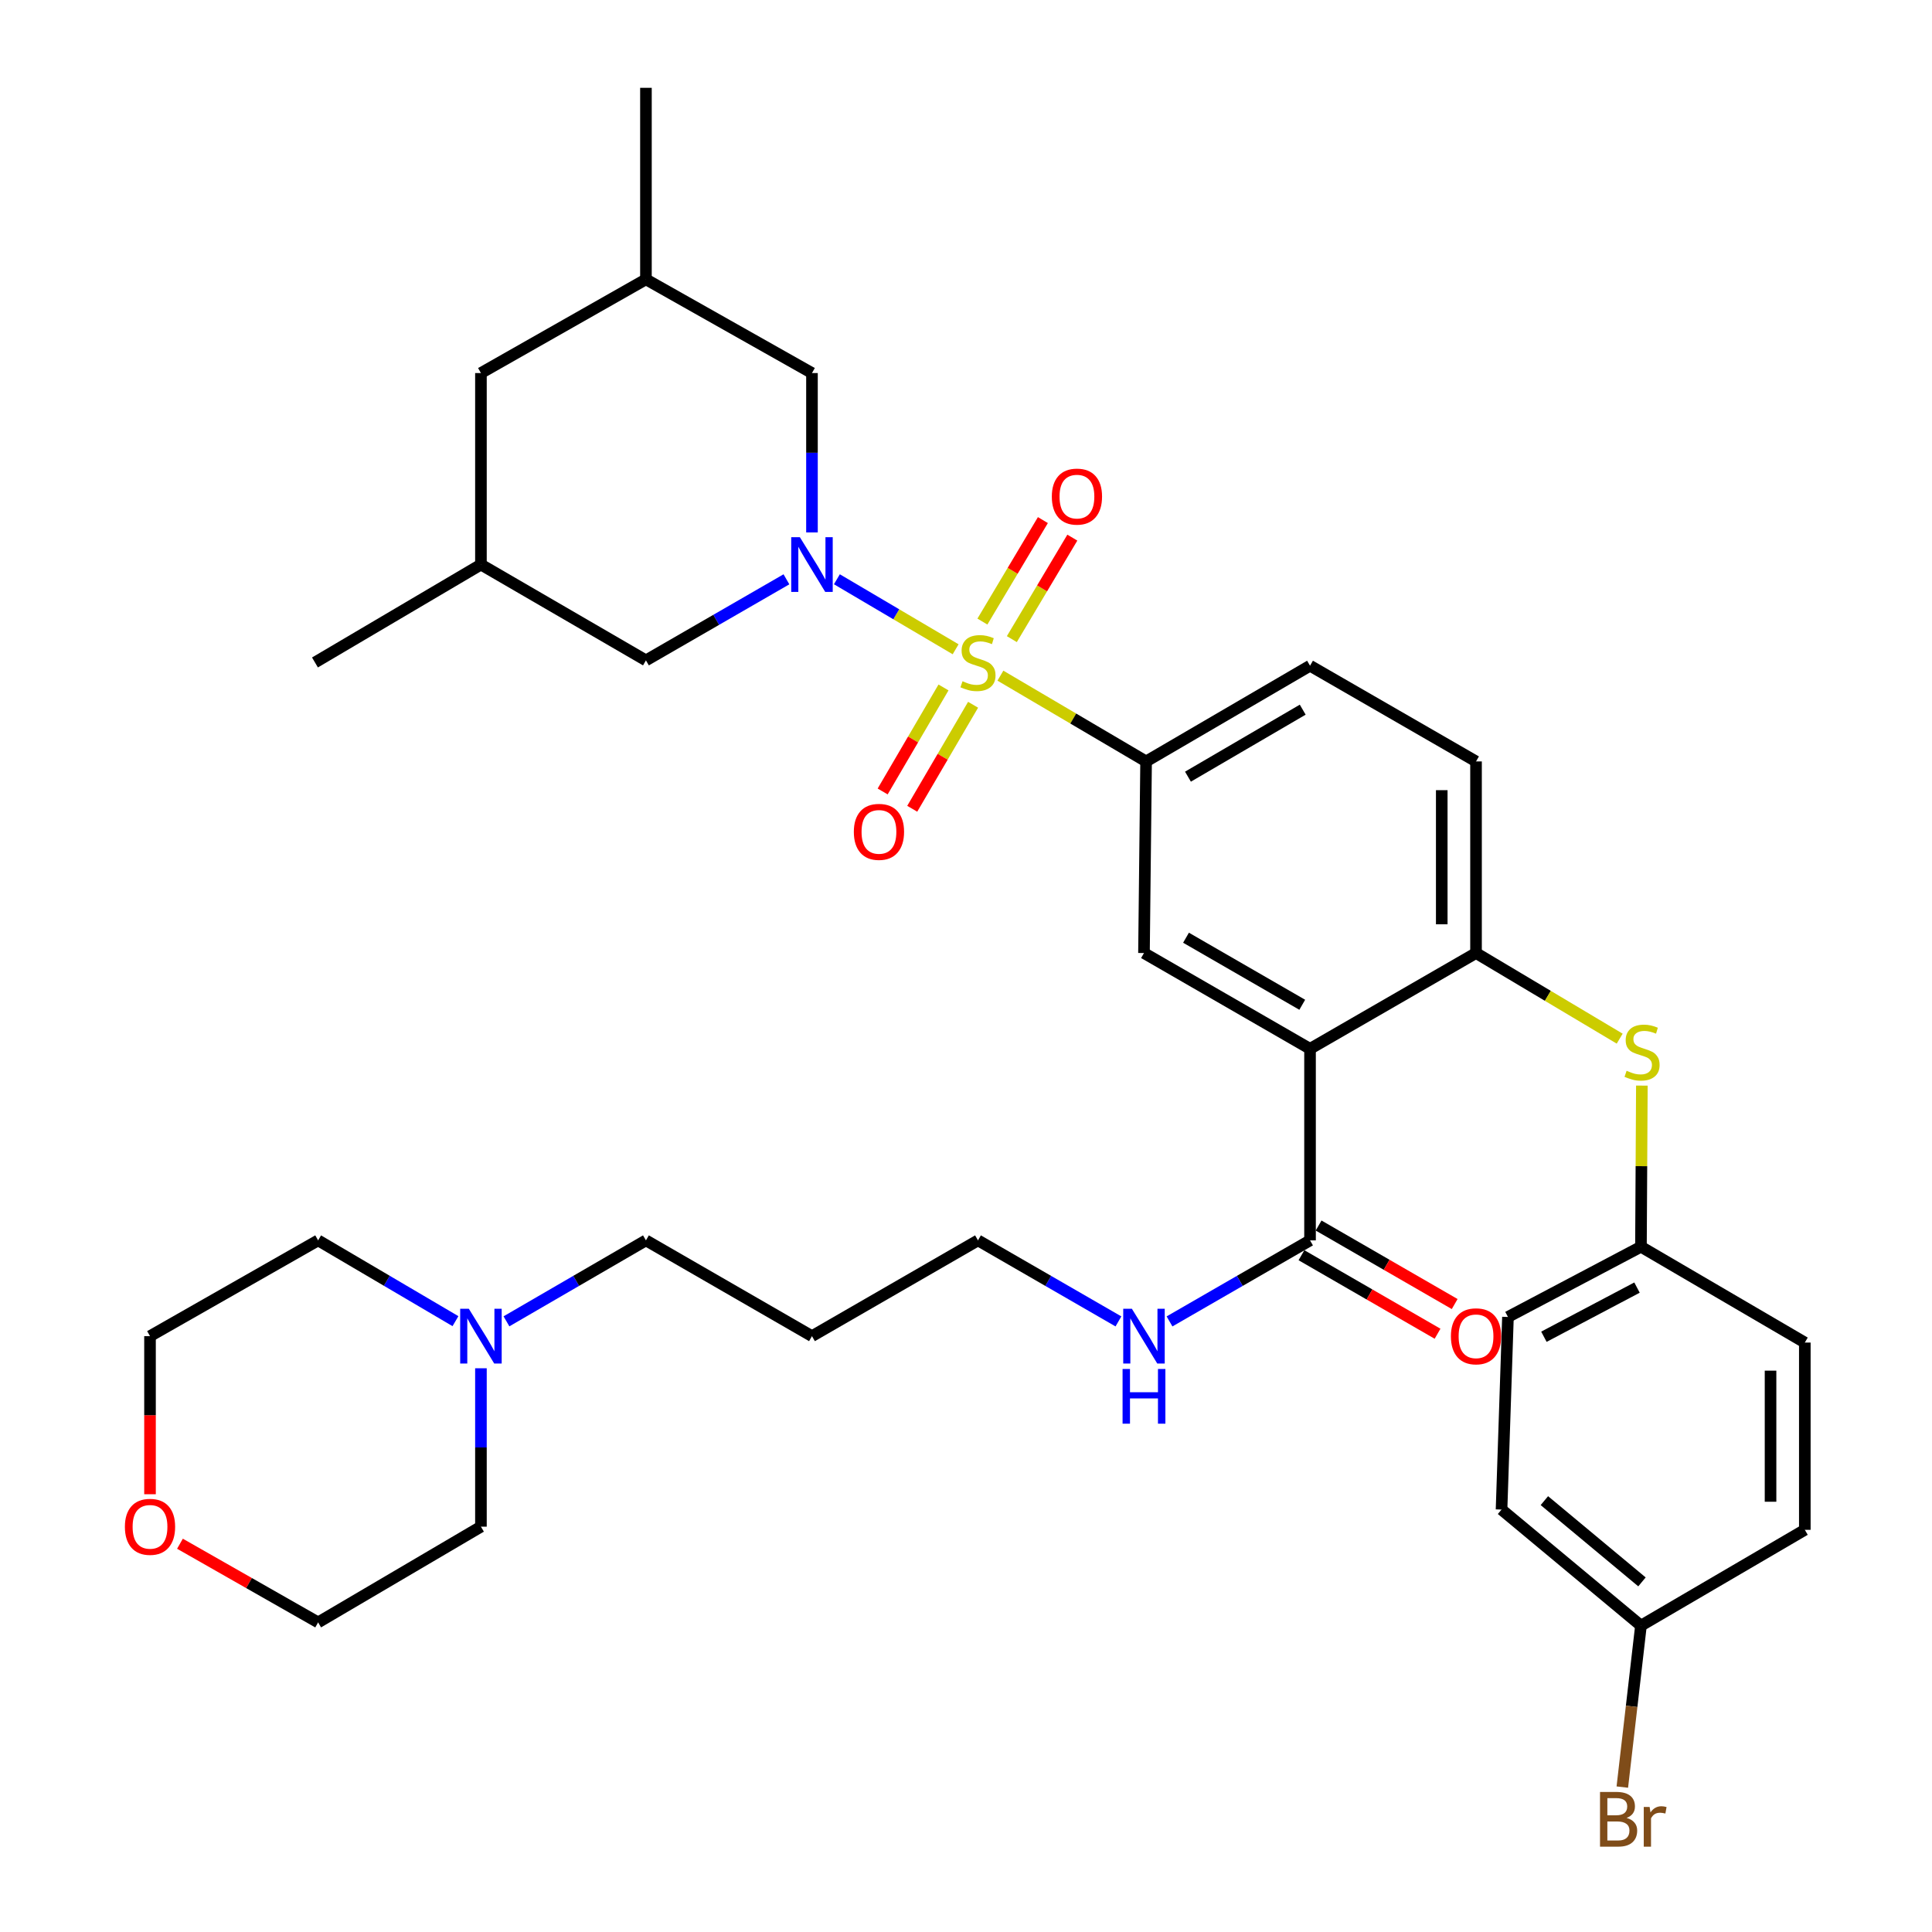 <?xml version='1.0' encoding='iso-8859-1'?>
<svg version='1.1' baseProfile='full'
              xmlns='http://www.w3.org/2000/svg'
                      xmlns:rdkit='http://www.rdkit.org/xml'
                      xmlns:xlink='http://www.w3.org/1999/xlink'
                  xml:space='preserve'
width='1000px' height='1000px' viewBox='0 0 1000 1000'>
<!-- END OF HEADER -->
<rect style='opacity:1.0;fill:#FFFFFF;stroke:none' width='1000' height='1000' x='0' y='0'> </rect>
<path class='bond-0' d='M 494.63,336.063 L 463.901,317.945' style='fill:none;fill-rule:evenodd;stroke:#CCCC00;stroke-width:6px;stroke-linecap:butt;stroke-linejoin:miter;stroke-opacity:1' />
<path class='bond-0' d='M 463.901,317.945 L 433.173,299.826' style='fill:none;fill-rule:evenodd;stroke:#0000FF;stroke-width:6px;stroke-linecap:butt;stroke-linejoin:miter;stroke-opacity:1' />
<path class='bond-2' d='M 517.808,349.719 L 555.512,371.917' style='fill:none;fill-rule:evenodd;stroke:#CCCC00;stroke-width:6px;stroke-linecap:butt;stroke-linejoin:miter;stroke-opacity:1' />
<path class='bond-2' d='M 555.512,371.917 L 593.216,394.115' style='fill:none;fill-rule:evenodd;stroke:#000000;stroke-width:6px;stroke-linecap:butt;stroke-linejoin:miter;stroke-opacity:1' />
<path class='bond-7' d='M 523.73,330.808 L 539.385,304.543' style='fill:none;fill-rule:evenodd;stroke:#CCCC00;stroke-width:6px;stroke-linecap:butt;stroke-linejoin:miter;stroke-opacity:1' />
<path class='bond-7' d='M 539.385,304.543 L 555.04,278.277' style='fill:none;fill-rule:evenodd;stroke:#FF0000;stroke-width:6px;stroke-linecap:butt;stroke-linejoin:miter;stroke-opacity:1' />
<path class='bond-7' d='M 508.492,321.725 L 524.147,295.46' style='fill:none;fill-rule:evenodd;stroke:#CCCC00;stroke-width:6px;stroke-linecap:butt;stroke-linejoin:miter;stroke-opacity:1' />
<path class='bond-7' d='M 524.147,295.46 L 539.802,269.195' style='fill:none;fill-rule:evenodd;stroke:#FF0000;stroke-width:6px;stroke-linecap:butt;stroke-linejoin:miter;stroke-opacity:1' />
<path class='bond-8' d='M 488.357,355.825 L 472.608,382.742' style='fill:none;fill-rule:evenodd;stroke:#CCCC00;stroke-width:6px;stroke-linecap:butt;stroke-linejoin:miter;stroke-opacity:1' />
<path class='bond-8' d='M 472.608,382.742 L 456.859,409.659' style='fill:none;fill-rule:evenodd;stroke:#FF0000;stroke-width:6px;stroke-linecap:butt;stroke-linejoin:miter;stroke-opacity:1' />
<path class='bond-8' d='M 503.668,364.784 L 487.919,391.701' style='fill:none;fill-rule:evenodd;stroke:#CCCC00;stroke-width:6px;stroke-linecap:butt;stroke-linejoin:miter;stroke-opacity:1' />
<path class='bond-8' d='M 487.919,391.701 L 472.17,418.617' style='fill:none;fill-rule:evenodd;stroke:#FF0000;stroke-width:6px;stroke-linecap:butt;stroke-linejoin:miter;stroke-opacity:1' />
<path class='bond-9' d='M 407.055,299.85 L 370.696,320.832' style='fill:none;fill-rule:evenodd;stroke:#0000FF;stroke-width:6px;stroke-linecap:butt;stroke-linejoin:miter;stroke-opacity:1' />
<path class='bond-9' d='M 370.696,320.832 L 334.337,341.813' style='fill:none;fill-rule:evenodd;stroke:#000000;stroke-width:6px;stroke-linecap:butt;stroke-linejoin:miter;stroke-opacity:1' />
<path class='bond-10' d='M 420.275,275.583 L 420.275,234.34' style='fill:none;fill-rule:evenodd;stroke:#0000FF;stroke-width:6px;stroke-linecap:butt;stroke-linejoin:miter;stroke-opacity:1' />
<path class='bond-10' d='M 420.275,234.34 L 420.275,193.097' style='fill:none;fill-rule:evenodd;stroke:#000000;stroke-width:6px;stroke-linecap:butt;stroke-linejoin:miter;stroke-opacity:1' />
<path class='bond-1' d='M 678.07,542.871 L 592.122,493.289' style='fill:none;fill-rule:evenodd;stroke:#000000;stroke-width:6px;stroke-linecap:butt;stroke-linejoin:miter;stroke-opacity:1' />
<path class='bond-1' d='M 674.042,520.068 L 613.879,485.36' style='fill:none;fill-rule:evenodd;stroke:#000000;stroke-width:6px;stroke-linecap:butt;stroke-linejoin:miter;stroke-opacity:1' />
<path class='bond-5' d='M 678.07,542.871 L 678.07,642.015' style='fill:none;fill-rule:evenodd;stroke:#000000;stroke-width:6px;stroke-linecap:butt;stroke-linejoin:miter;stroke-opacity:1' />
<path class='bond-36' d='M 678.07,542.871 L 763.989,493.289' style='fill:none;fill-rule:evenodd;stroke:#000000;stroke-width:6px;stroke-linecap:butt;stroke-linejoin:miter;stroke-opacity:1' />
<path class='bond-3' d='M 593.216,394.115 L 592.122,493.289' style='fill:none;fill-rule:evenodd;stroke:#000000;stroke-width:6px;stroke-linecap:butt;stroke-linejoin:miter;stroke-opacity:1' />
<path class='bond-12' d='M 593.216,394.115 L 678.07,344.573' style='fill:none;fill-rule:evenodd;stroke:#000000;stroke-width:6px;stroke-linecap:butt;stroke-linejoin:miter;stroke-opacity:1' />
<path class='bond-12' d='M 614.888,402.003 L 674.286,367.324' style='fill:none;fill-rule:evenodd;stroke:#000000;stroke-width:6px;stroke-linecap:butt;stroke-linejoin:miter;stroke-opacity:1' />
<path class='bond-4' d='M 763.989,493.289 L 763.989,394.115' style='fill:none;fill-rule:evenodd;stroke:#000000;stroke-width:6px;stroke-linecap:butt;stroke-linejoin:miter;stroke-opacity:1' />
<path class='bond-4' d='M 746.249,478.413 L 746.249,408.991' style='fill:none;fill-rule:evenodd;stroke:#000000;stroke-width:6px;stroke-linecap:butt;stroke-linejoin:miter;stroke-opacity:1' />
<path class='bond-6' d='M 763.989,493.289 L 801.167,515.447' style='fill:none;fill-rule:evenodd;stroke:#000000;stroke-width:6px;stroke-linecap:butt;stroke-linejoin:miter;stroke-opacity:1' />
<path class='bond-6' d='M 801.167,515.447 L 838.346,537.605' style='fill:none;fill-rule:evenodd;stroke:#CCCC00;stroke-width:6px;stroke-linecap:butt;stroke-linejoin:miter;stroke-opacity:1' />
<path class='bond-14' d='M 673.637,649.698 L 708.857,670.018' style='fill:none;fill-rule:evenodd;stroke:#000000;stroke-width:6px;stroke-linecap:butt;stroke-linejoin:miter;stroke-opacity:1' />
<path class='bond-14' d='M 708.857,670.018 L 744.076,690.339' style='fill:none;fill-rule:evenodd;stroke:#FF0000;stroke-width:6px;stroke-linecap:butt;stroke-linejoin:miter;stroke-opacity:1' />
<path class='bond-14' d='M 682.503,634.332 L 717.722,654.653' style='fill:none;fill-rule:evenodd;stroke:#000000;stroke-width:6px;stroke-linecap:butt;stroke-linejoin:miter;stroke-opacity:1' />
<path class='bond-14' d='M 717.722,654.653 L 752.941,674.973' style='fill:none;fill-rule:evenodd;stroke:#FF0000;stroke-width:6px;stroke-linecap:butt;stroke-linejoin:miter;stroke-opacity:1' />
<path class='bond-15' d='M 678.07,642.015 L 641.706,662.989' style='fill:none;fill-rule:evenodd;stroke:#000000;stroke-width:6px;stroke-linecap:butt;stroke-linejoin:miter;stroke-opacity:1' />
<path class='bond-15' d='M 641.706,662.989 L 605.343,683.962' style='fill:none;fill-rule:evenodd;stroke:#0000FF;stroke-width:6px;stroke-linecap:butt;stroke-linejoin:miter;stroke-opacity:1' />
<path class='bond-19' d='M 849.828,561.907 L 849.592,603.612' style='fill:none;fill-rule:evenodd;stroke:#CCCC00;stroke-width:6px;stroke-linecap:butt;stroke-linejoin:miter;stroke-opacity:1' />
<path class='bond-19' d='M 849.592,603.612 L 849.355,645.317' style='fill:none;fill-rule:evenodd;stroke:#000000;stroke-width:6px;stroke-linecap:butt;stroke-linejoin:miter;stroke-opacity:1' />
<path class='bond-17' d='M 334.337,341.813 L 248.931,292.221' style='fill:none;fill-rule:evenodd;stroke:#000000;stroke-width:6px;stroke-linecap:butt;stroke-linejoin:miter;stroke-opacity:1' />
<path class='bond-18' d='M 420.275,193.097 L 334.337,144.589' style='fill:none;fill-rule:evenodd;stroke:#000000;stroke-width:6px;stroke-linecap:butt;stroke-linejoin:miter;stroke-opacity:1' />
<path class='bond-11' d='M 262.14,683.921 L 298.238,662.968' style='fill:none;fill-rule:evenodd;stroke:#0000FF;stroke-width:6px;stroke-linecap:butt;stroke-linejoin:miter;stroke-opacity:1' />
<path class='bond-11' d='M 298.238,662.968 L 334.337,642.015' style='fill:none;fill-rule:evenodd;stroke:#000000;stroke-width:6px;stroke-linecap:butt;stroke-linejoin:miter;stroke-opacity:1' />
<path class='bond-29' d='M 235.747,683.832 L 200.203,662.924' style='fill:none;fill-rule:evenodd;stroke:#0000FF;stroke-width:6px;stroke-linecap:butt;stroke-linejoin:miter;stroke-opacity:1' />
<path class='bond-29' d='M 200.203,662.924 L 164.659,642.015' style='fill:none;fill-rule:evenodd;stroke:#000000;stroke-width:6px;stroke-linecap:butt;stroke-linejoin:miter;stroke-opacity:1' />
<path class='bond-30' d='M 248.931,708.213 L 248.931,749.206' style='fill:none;fill-rule:evenodd;stroke:#0000FF;stroke-width:6px;stroke-linecap:butt;stroke-linejoin:miter;stroke-opacity:1' />
<path class='bond-30' d='M 248.931,749.206 L 248.931,790.199' style='fill:none;fill-rule:evenodd;stroke:#000000;stroke-width:6px;stroke-linecap:butt;stroke-linejoin:miter;stroke-opacity:1' />
<path class='bond-13' d='M 678.07,344.573 L 763.989,394.115' style='fill:none;fill-rule:evenodd;stroke:#000000;stroke-width:6px;stroke-linecap:butt;stroke-linejoin:miter;stroke-opacity:1' />
<path class='bond-31' d='M 578.902,683.96 L 542.553,662.988' style='fill:none;fill-rule:evenodd;stroke:#0000FF;stroke-width:6px;stroke-linecap:butt;stroke-linejoin:miter;stroke-opacity:1' />
<path class='bond-31' d='M 542.553,662.988 L 506.204,642.015' style='fill:none;fill-rule:evenodd;stroke:#000000;stroke-width:6px;stroke-linecap:butt;stroke-linejoin:miter;stroke-opacity:1' />
<path class='bond-16' d='M 93.149,799.028 L 128.904,819.39' style='fill:none;fill-rule:evenodd;stroke:#FF0000;stroke-width:6px;stroke-linecap:butt;stroke-linejoin:miter;stroke-opacity:1' />
<path class='bond-16' d='M 128.904,819.39 L 164.659,839.752' style='fill:none;fill-rule:evenodd;stroke:#000000;stroke-width:6px;stroke-linecap:butt;stroke-linejoin:miter;stroke-opacity:1' />
<path class='bond-39' d='M 77.646,773.414 L 77.646,732.501' style='fill:none;fill-rule:evenodd;stroke:#FF0000;stroke-width:6px;stroke-linecap:butt;stroke-linejoin:miter;stroke-opacity:1' />
<path class='bond-39' d='M 77.646,732.501 L 77.646,691.587' style='fill:none;fill-rule:evenodd;stroke:#000000;stroke-width:6px;stroke-linecap:butt;stroke-linejoin:miter;stroke-opacity:1' />
<path class='bond-34' d='M 248.931,292.221 L 163.023,342.887' style='fill:none;fill-rule:evenodd;stroke:#000000;stroke-width:6px;stroke-linecap:butt;stroke-linejoin:miter;stroke-opacity:1' />
<path class='bond-37' d='M 248.931,292.221 L 248.931,193.097' style='fill:none;fill-rule:evenodd;stroke:#000000;stroke-width:6px;stroke-linecap:butt;stroke-linejoin:miter;stroke-opacity:1' />
<path class='bond-20' d='M 334.337,144.589 L 248.931,193.097' style='fill:none;fill-rule:evenodd;stroke:#000000;stroke-width:6px;stroke-linecap:butt;stroke-linejoin:miter;stroke-opacity:1' />
<path class='bond-35' d='M 334.337,144.589 L 334.337,45.455' style='fill:none;fill-rule:evenodd;stroke:#000000;stroke-width:6px;stroke-linecap:butt;stroke-linejoin:miter;stroke-opacity:1' />
<path class='bond-23' d='M 849.355,645.317 L 934.17,694.909' style='fill:none;fill-rule:evenodd;stroke:#000000;stroke-width:6px;stroke-linecap:butt;stroke-linejoin:miter;stroke-opacity:1' />
<path class='bond-24' d='M 849.355,645.317 L 780.516,681.663' style='fill:none;fill-rule:evenodd;stroke:#000000;stroke-width:6px;stroke-linecap:butt;stroke-linejoin:miter;stroke-opacity:1' />
<path class='bond-24' d='M 847.312,666.456 L 799.124,691.898' style='fill:none;fill-rule:evenodd;stroke:#000000;stroke-width:6px;stroke-linecap:butt;stroke-linejoin:miter;stroke-opacity:1' />
<path class='bond-21' d='M 849.355,841.427 L 777.195,781.349' style='fill:none;fill-rule:evenodd;stroke:#000000;stroke-width:6px;stroke-linecap:butt;stroke-linejoin:miter;stroke-opacity:1' />
<path class='bond-21' d='M 849.881,818.782 L 799.369,776.728' style='fill:none;fill-rule:evenodd;stroke:#000000;stroke-width:6px;stroke-linecap:butt;stroke-linejoin:miter;stroke-opacity:1' />
<path class='bond-22' d='M 849.355,841.427 L 844.533,883.21' style='fill:none;fill-rule:evenodd;stroke:#000000;stroke-width:6px;stroke-linecap:butt;stroke-linejoin:miter;stroke-opacity:1' />
<path class='bond-22' d='M 844.533,883.21 L 839.71,924.992' style='fill:none;fill-rule:evenodd;stroke:#7F4C19;stroke-width:6px;stroke-linecap:butt;stroke-linejoin:miter;stroke-opacity:1' />
<path class='bond-38' d='M 849.355,841.427 L 934.17,791.835' style='fill:none;fill-rule:evenodd;stroke:#000000;stroke-width:6px;stroke-linecap:butt;stroke-linejoin:miter;stroke-opacity:1' />
<path class='bond-25' d='M 934.17,694.909 L 934.17,791.835' style='fill:none;fill-rule:evenodd;stroke:#000000;stroke-width:6px;stroke-linecap:butt;stroke-linejoin:miter;stroke-opacity:1' />
<path class='bond-25' d='M 916.43,709.448 L 916.43,777.296' style='fill:none;fill-rule:evenodd;stroke:#000000;stroke-width:6px;stroke-linecap:butt;stroke-linejoin:miter;stroke-opacity:1' />
<path class='bond-26' d='M 780.516,681.663 L 777.195,781.349' style='fill:none;fill-rule:evenodd;stroke:#000000;stroke-width:6px;stroke-linecap:butt;stroke-linejoin:miter;stroke-opacity:1' />
<path class='bond-27' d='M 334.337,642.015 L 420.275,691.587' style='fill:none;fill-rule:evenodd;stroke:#000000;stroke-width:6px;stroke-linecap:butt;stroke-linejoin:miter;stroke-opacity:1' />
<path class='bond-28' d='M 420.275,691.587 L 506.204,642.015' style='fill:none;fill-rule:evenodd;stroke:#000000;stroke-width:6px;stroke-linecap:butt;stroke-linejoin:miter;stroke-opacity:1' />
<path class='bond-33' d='M 164.659,642.015 L 77.646,691.587' style='fill:none;fill-rule:evenodd;stroke:#000000;stroke-width:6px;stroke-linecap:butt;stroke-linejoin:miter;stroke-opacity:1' />
<path class='bond-32' d='M 248.931,790.199 L 164.659,839.752' style='fill:none;fill-rule:evenodd;stroke:#000000;stroke-width:6px;stroke-linecap:butt;stroke-linejoin:miter;stroke-opacity:1' />
<path  class='atom-0' d='M 498.204 352.607
Q 498.524 352.727, 499.844 353.287
Q 501.164 353.847, 502.604 354.207
Q 504.084 354.527, 505.524 354.527
Q 508.204 354.527, 509.764 353.247
Q 511.324 351.927, 511.324 349.647
Q 511.324 348.087, 510.524 347.127
Q 509.764 346.167, 508.564 345.647
Q 507.364 345.127, 505.364 344.527
Q 502.844 343.767, 501.324 343.047
Q 499.844 342.327, 498.764 340.807
Q 497.724 339.287, 497.724 336.727
Q 497.724 333.167, 500.124 330.967
Q 502.564 328.767, 507.364 328.767
Q 510.644 328.767, 514.364 330.327
L 513.444 333.407
Q 510.044 332.007, 507.484 332.007
Q 504.724 332.007, 503.204 333.167
Q 501.684 334.287, 501.724 336.247
Q 501.724 337.767, 502.484 338.687
Q 503.284 339.607, 504.404 340.127
Q 505.564 340.647, 507.484 341.247
Q 510.044 342.047, 511.564 342.847
Q 513.084 343.647, 514.164 345.287
Q 515.284 346.887, 515.284 349.647
Q 515.284 353.567, 512.644 355.687
Q 510.044 357.767, 505.684 357.767
Q 503.164 357.767, 501.244 357.207
Q 499.364 356.687, 497.124 355.767
L 498.204 352.607
' fill='#CCCC00'/>
<path  class='atom-1' d='M 414.015 278.061
L 423.295 293.061
Q 424.215 294.541, 425.695 297.221
Q 427.175 299.901, 427.255 300.061
L 427.255 278.061
L 431.015 278.061
L 431.015 306.381
L 427.135 306.381
L 417.175 289.981
Q 416.015 288.061, 414.775 285.861
Q 413.575 283.661, 413.215 282.981
L 413.215 306.381
L 409.535 306.381
L 409.535 278.061
L 414.015 278.061
' fill='#0000FF'/>
<path  class='atom-7' d='M 841.927 554.227
Q 842.247 554.347, 843.567 554.907
Q 844.887 555.467, 846.327 555.827
Q 847.807 556.147, 849.247 556.147
Q 851.927 556.147, 853.487 554.867
Q 855.047 553.547, 855.047 551.267
Q 855.047 549.707, 854.247 548.747
Q 853.487 547.787, 852.287 547.267
Q 851.087 546.747, 849.087 546.147
Q 846.567 545.387, 845.047 544.667
Q 843.567 543.947, 842.487 542.427
Q 841.447 540.907, 841.447 538.347
Q 841.447 534.787, 843.847 532.587
Q 846.287 530.387, 851.087 530.387
Q 854.367 530.387, 858.087 531.947
L 857.167 535.027
Q 853.767 533.627, 851.207 533.627
Q 848.447 533.627, 846.927 534.787
Q 845.407 535.907, 845.447 537.867
Q 845.447 539.387, 846.207 540.307
Q 847.007 541.227, 848.127 541.747
Q 849.287 542.267, 851.207 542.867
Q 853.767 543.667, 855.287 544.467
Q 856.807 545.267, 857.887 546.907
Q 859.007 548.507, 859.007 551.267
Q 859.007 555.187, 856.367 557.307
Q 853.767 559.387, 849.407 559.387
Q 846.887 559.387, 844.967 558.827
Q 843.087 558.307, 840.847 557.387
L 841.927 554.227
' fill='#CCCC00'/>
<path  class='atom-8' d='M 544.422 257.039
Q 544.422 250.239, 547.782 246.439
Q 551.142 242.639, 557.422 242.639
Q 563.702 242.639, 567.062 246.439
Q 570.422 250.239, 570.422 257.039
Q 570.422 263.919, 567.022 267.839
Q 563.622 271.719, 557.422 271.719
Q 551.182 271.719, 547.782 267.839
Q 544.422 263.959, 544.422 257.039
M 557.422 268.519
Q 561.742 268.519, 564.062 265.639
Q 566.422 262.719, 566.422 257.039
Q 566.422 251.479, 564.062 248.679
Q 561.742 245.839, 557.422 245.839
Q 553.102 245.839, 550.742 248.639
Q 548.422 251.439, 548.422 257.039
Q 548.422 262.759, 550.742 265.639
Q 553.102 268.519, 557.422 268.519
' fill='#FF0000'/>
<path  class='atom-9' d='M 441.946 430.571
Q 441.946 423.771, 445.306 419.971
Q 448.666 416.171, 454.946 416.171
Q 461.226 416.171, 464.586 419.971
Q 467.946 423.771, 467.946 430.571
Q 467.946 437.451, 464.546 441.371
Q 461.146 445.251, 454.946 445.251
Q 448.706 445.251, 445.306 441.371
Q 441.946 437.491, 441.946 430.571
M 454.946 442.051
Q 459.266 442.051, 461.586 439.171
Q 463.946 436.251, 463.946 430.571
Q 463.946 425.011, 461.586 422.211
Q 459.266 419.371, 454.946 419.371
Q 450.626 419.371, 448.266 422.171
Q 445.946 424.971, 445.946 430.571
Q 445.946 436.291, 448.266 439.171
Q 450.626 442.051, 454.946 442.051
' fill='#FF0000'/>
<path  class='atom-12' d='M 242.671 677.427
L 251.951 692.427
Q 252.871 693.907, 254.351 696.587
Q 255.831 699.267, 255.911 699.427
L 255.911 677.427
L 259.671 677.427
L 259.671 705.747
L 255.791 705.747
L 245.831 689.347
Q 244.671 687.427, 243.431 685.227
Q 242.231 683.027, 241.871 682.347
L 241.871 705.747
L 238.191 705.747
L 238.191 677.427
L 242.671 677.427
' fill='#0000FF'/>
<path  class='atom-15' d='M 750.989 691.667
Q 750.989 684.867, 754.349 681.067
Q 757.709 677.267, 763.989 677.267
Q 770.269 677.267, 773.629 681.067
Q 776.989 684.867, 776.989 691.667
Q 776.989 698.547, 773.589 702.467
Q 770.189 706.347, 763.989 706.347
Q 757.749 706.347, 754.349 702.467
Q 750.989 698.587, 750.989 691.667
M 763.989 703.147
Q 768.309 703.147, 770.629 700.267
Q 772.989 697.347, 772.989 691.667
Q 772.989 686.107, 770.629 683.307
Q 768.309 680.467, 763.989 680.467
Q 759.669 680.467, 757.309 683.267
Q 754.989 686.067, 754.989 691.667
Q 754.989 697.387, 757.309 700.267
Q 759.669 703.147, 763.989 703.147
' fill='#FF0000'/>
<path  class='atom-16' d='M 585.862 677.427
L 595.142 692.427
Q 596.062 693.907, 597.542 696.587
Q 599.022 699.267, 599.102 699.427
L 599.102 677.427
L 602.862 677.427
L 602.862 705.747
L 598.982 705.747
L 589.022 689.347
Q 587.862 687.427, 586.622 685.227
Q 585.422 683.027, 585.062 682.347
L 585.062 705.747
L 581.382 705.747
L 581.382 677.427
L 585.862 677.427
' fill='#0000FF'/>
<path  class='atom-16' d='M 581.042 708.579
L 584.882 708.579
L 584.882 720.619
L 599.362 720.619
L 599.362 708.579
L 603.202 708.579
L 603.202 736.899
L 599.362 736.899
L 599.362 723.819
L 584.882 723.819
L 584.882 736.899
L 581.042 736.899
L 581.042 708.579
' fill='#0000FF'/>
<path  class='atom-17' d='M 64.646 790.279
Q 64.646 783.479, 68.006 779.679
Q 71.366 775.879, 77.646 775.879
Q 83.926 775.879, 87.286 779.679
Q 90.646 783.479, 90.646 790.279
Q 90.646 797.159, 87.246 801.079
Q 83.846 804.959, 77.646 804.959
Q 71.406 804.959, 68.006 801.079
Q 64.646 797.199, 64.646 790.279
M 77.646 801.759
Q 81.966 801.759, 84.286 798.879
Q 86.646 795.959, 86.646 790.279
Q 86.646 784.719, 84.286 781.919
Q 81.966 779.079, 77.646 779.079
Q 73.326 779.079, 70.966 781.879
Q 68.646 784.679, 68.646 790.279
Q 68.646 795.999, 70.966 798.879
Q 73.326 801.759, 77.646 801.759
' fill='#FF0000'/>
<path  class='atom-23' d='M 841.925 940.955
Q 844.645 941.715, 846.005 943.395
Q 847.405 945.035, 847.405 947.475
Q 847.405 951.395, 844.885 953.635
Q 842.405 955.835, 837.685 955.835
L 828.165 955.835
L 828.165 927.515
L 836.525 927.515
Q 841.365 927.515, 843.805 929.475
Q 846.245 931.435, 846.245 935.035
Q 846.245 939.315, 841.925 940.955
M 831.965 930.715
L 831.965 939.595
L 836.525 939.595
Q 839.325 939.595, 840.765 938.475
Q 842.245 937.315, 842.245 935.035
Q 842.245 930.715, 836.525 930.715
L 831.965 930.715
M 837.685 952.635
Q 840.445 952.635, 841.925 951.315
Q 843.405 949.995, 843.405 947.475
Q 843.405 945.155, 841.765 943.995
Q 840.165 942.795, 837.085 942.795
L 831.965 942.795
L 831.965 952.635
L 837.685 952.635
' fill='#7F4C19'/>
<path  class='atom-23' d='M 853.845 935.275
L 854.285 938.115
Q 856.445 934.915, 859.965 934.915
Q 861.085 934.915, 862.605 935.315
L 862.005 938.675
Q 860.285 938.275, 859.325 938.275
Q 857.645 938.275, 856.525 938.955
Q 855.445 939.595, 854.565 941.155
L 854.565 955.835
L 850.805 955.835
L 850.805 935.275
L 853.845 935.275
' fill='#7F4C19'/>
</svg>
